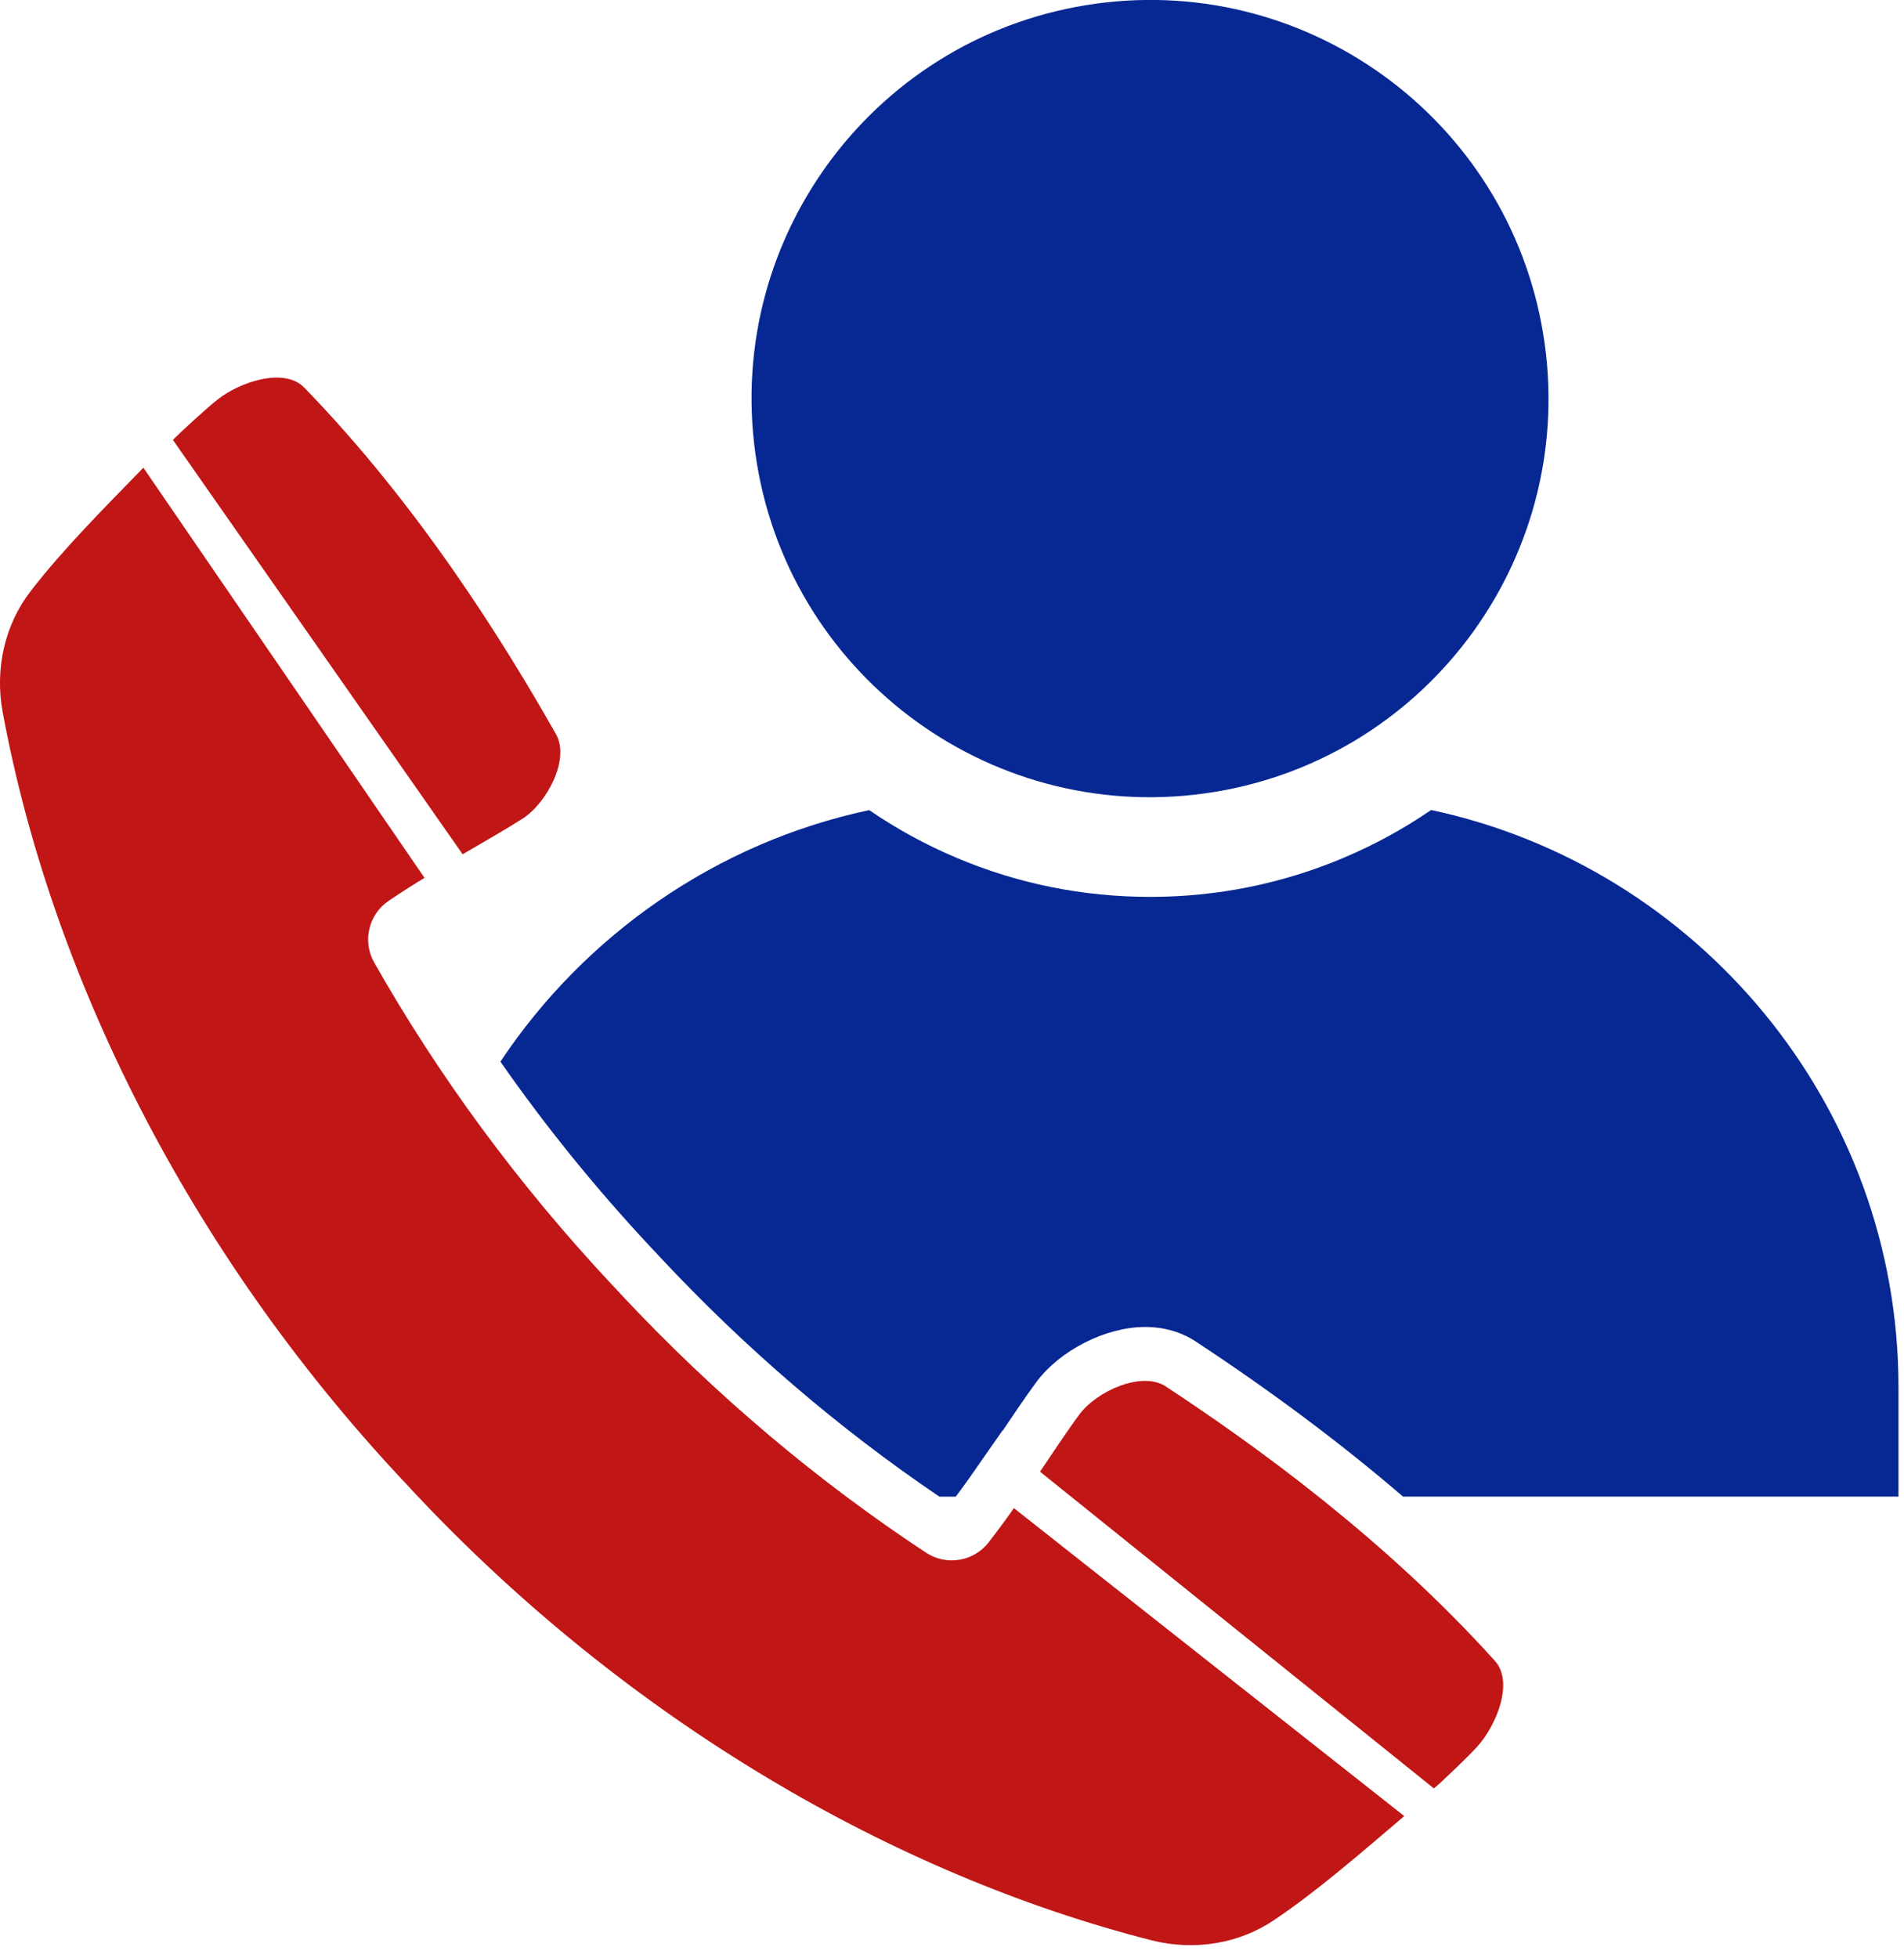 <svg width="71" height="73" viewBox="0 0 71 73" fill="none" xmlns="http://www.w3.org/2000/svg">
<g clip-path="url(#clip0_31_35)">
<path d="M44.916 29.577C53.045 28.455 58.725 20.955 57.603 12.826C56.481 4.697 48.981 -0.983 40.852 0.139C32.724 1.262 27.044 8.761 28.166 16.89C29.288 25.019 36.787 30.699 44.916 29.577Z" fill="#072893"/>
<path d="M53.362 30.198C52.347 30.892 51.262 31.486 50.117 31.971C47.826 32.94 45.393 33.433 42.887 33.433C40.381 33.433 37.949 32.942 35.657 31.971C34.512 31.488 33.428 30.894 32.412 30.198C26.704 31.414 21.799 34.862 18.66 39.575C20.344 41.99 22.222 44.306 24.274 46.501C24.303 46.532 24.332 46.563 24.361 46.592C24.39 46.623 24.419 46.654 24.448 46.683L24.453 46.688L24.459 46.694C24.488 46.725 24.517 46.756 24.544 46.787C24.573 46.818 24.6 46.849 24.629 46.88C27.803 50.272 31.299 53.267 35.029 55.79H35.642C35.833 55.533 36.005 55.297 36.166 55.069L37.384 53.323L37.392 53.329C37.747 52.799 38.277 52.016 38.641 51.525C39.526 50.331 41.236 49.465 42.703 49.465C43.398 49.465 44.047 49.651 44.583 50.003C47.435 51.88 50.02 53.814 52.318 55.788H70.794V51.701C70.794 41.17 63.291 32.308 53.366 30.194L53.362 30.198Z" fill="#072893"/>
<path d="M19.482 30.521C20.395 29.933 21.261 28.301 20.735 27.373C18.774 23.912 15.613 18.842 11.347 14.45C10.599 13.679 8.944 14.236 8.108 14.897C7.739 15.189 6.732 16.102 6.449 16.401L17.251 31.844C17.641 31.617 18.846 30.929 19.48 30.519L19.482 30.521Z" fill="#C01616"/>
<path d="M43.475 51.683C42.586 51.097 40.9 51.851 40.252 52.724C39.801 53.331 39.034 54.487 38.782 54.86L53.47 66.667C53.789 66.404 54.768 65.461 55.083 65.112C55.797 64.324 56.464 62.709 55.744 61.912C51.647 57.364 46.799 53.87 43.475 51.685V51.683Z" fill="#C01616"/>
<path d="M36.874 57.486C36.318 58.209 35.298 58.381 34.535 57.881C30.549 55.257 26.698 52.037 23.159 48.253C23.099 48.189 23.041 48.125 22.983 48.061C22.923 47.998 22.863 47.936 22.803 47.872C19.265 44.09 16.308 40.033 13.955 35.881C13.504 35.086 13.744 34.081 14.504 33.572C15.061 33.199 15.475 32.938 15.83 32.724L5.346 17.434C3.896 18.927 2.368 20.452 1.154 22.021C0.175 23.281 -0.196 24.925 0.096 26.528C1.892 36.231 6.939 46.551 15.005 55.166C15.065 55.23 15.124 55.291 15.184 55.355C15.244 55.419 15.302 55.485 15.36 55.547C23.42 64.167 33.38 69.891 42.942 72.329C44.524 72.727 46.187 72.466 47.51 71.575C49.155 70.467 50.779 69.044 52.365 67.698L37.808 56.218C37.571 56.56 37.282 56.954 36.873 57.484L36.874 57.486Z" fill="#C01616"/>
</g>
<defs>
<clipPath id="clip0_31_35">
<rect width="70.788" height="72.513" fill="white"/>
</clipPath>
</defs>
</svg>
